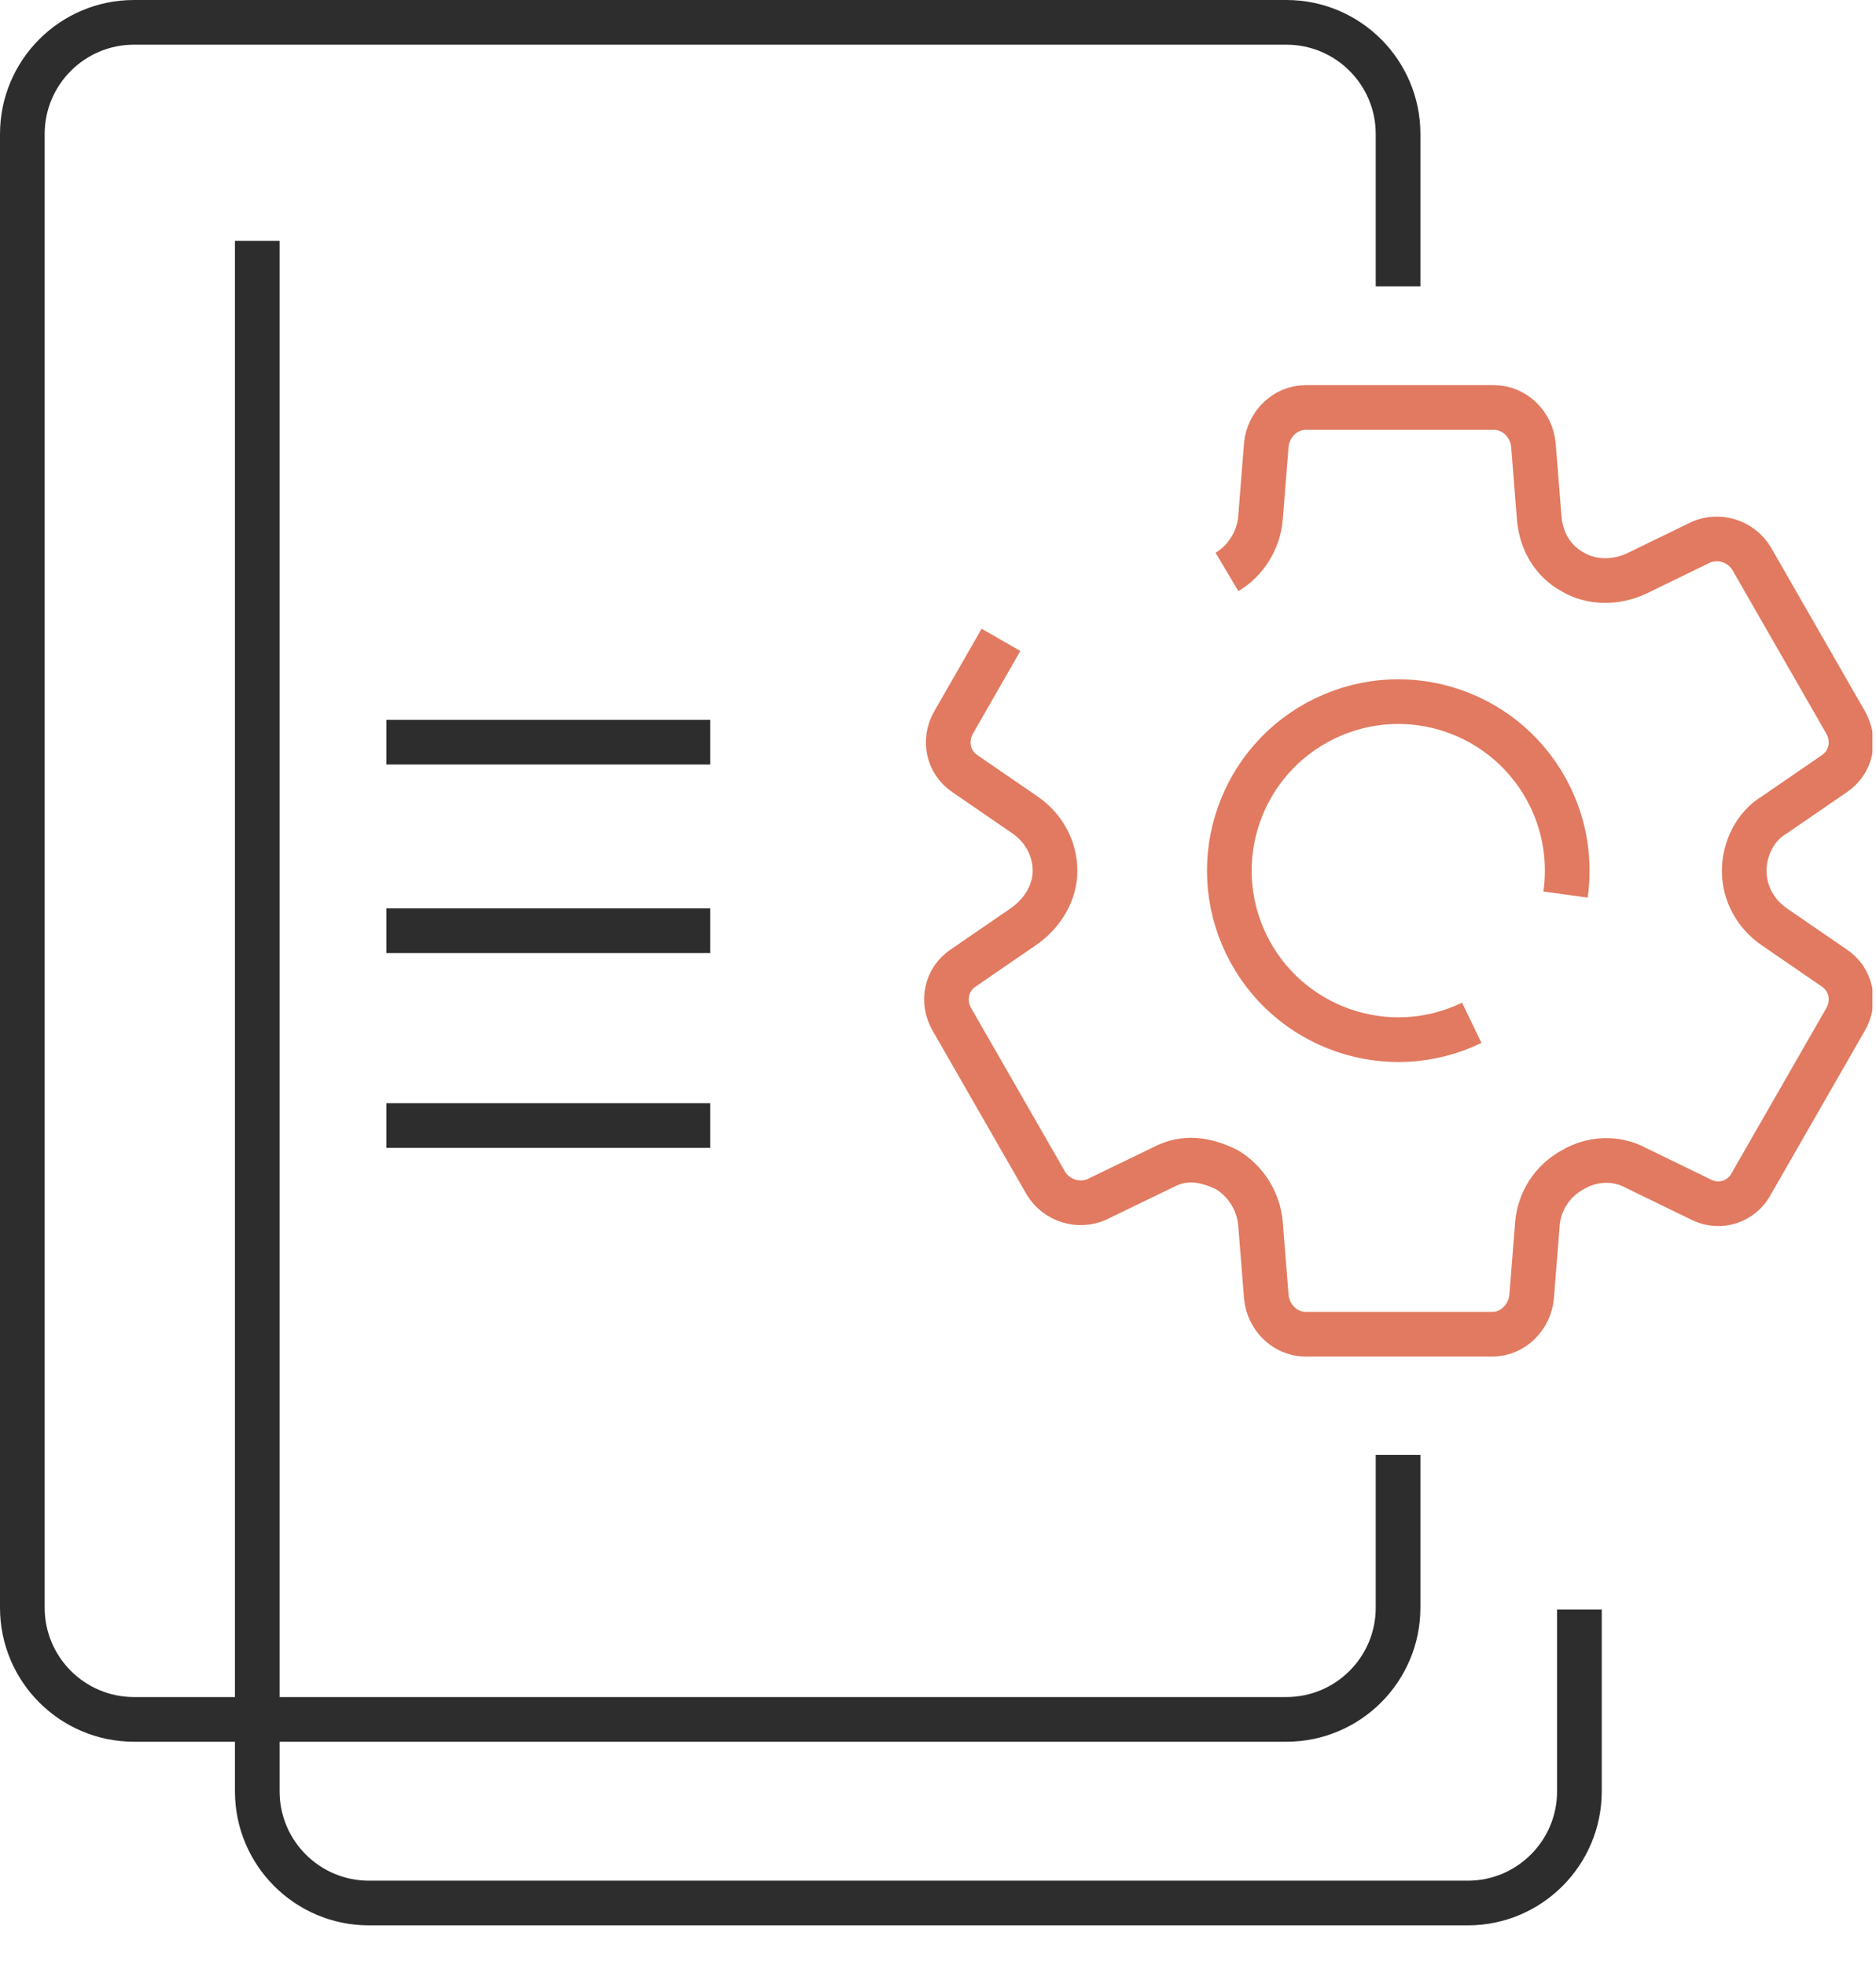 <?xml version="1.0" encoding="UTF-8"?> <svg xmlns="http://www.w3.org/2000/svg" width="42" height="44" viewBox="0 0 42 44" fill="none"><g clip-path="url(#clip0_133_936)"><path d="M31.3 6.41V3C31.3 1.62 30.18 0.5 28.8 0.5H3C1.62 0.5 0.5 1.62 0.5 3V35.98C0.5 37.36 1.62 38.48 3 38.48H28.8C30.18 38.48 31.3 37.36 31.3 35.98V32.56" stroke="#2D2D2D" stroke-miterlimit="10"></path><path d="M5.76 5.39V40.09C5.76 41.47 6.88 42.59 8.26 42.59H32.86C34.24 42.59 35.36 41.47 35.36 40.09V36.02" stroke="#2D2D2D" stroke-miterlimit="10"></path><path d="M32.95 22.89C31.07 23.8 28.81 23.01 27.9 21.13C26.99 19.25 27.78 16.99 29.66 16.08C31.54 15.17 33.8 15.96 34.71 17.84C35.05 18.54 35.15 19.3 35.05 20.02" stroke="#E17A60" stroke-miterlimit="10"></path><path d="M22.41 14.32L21.36 16.15C21.11 16.57 21.23 17.07 21.61 17.32L22.95 18.24C23.37 18.53 23.62 18.99 23.62 19.49C23.62 19.99 23.33 20.45 22.91 20.74L21.57 21.66C21.19 21.91 21.07 22.41 21.32 22.83L23.41 26.47C23.66 26.89 24.16 27.01 24.54 26.85L26.09 26.1C26.51 25.89 26.97 25.93 27.47 26.18C27.89 26.43 28.18 26.89 28.22 27.39L28.35 29.02C28.39 29.48 28.77 29.86 29.23 29.86H33.41C33.87 29.86 34.25 29.48 34.29 29.02L34.42 27.39C34.46 26.89 34.75 26.43 35.21 26.18C35.63 25.93 36.17 25.89 36.63 26.14L38.09 26.85C38.51 27.06 39.01 26.89 39.22 26.47L41.31 22.83C41.56 22.41 41.44 21.91 41.06 21.66L39.72 20.74C39.3 20.45 39.05 19.99 39.05 19.49C39.05 18.99 39.3 18.49 39.72 18.24L41.06 17.32C41.44 17.07 41.56 16.57 41.31 16.15L39.22 12.51C38.97 12.09 38.47 11.97 38.09 12.13L36.63 12.84C36.17 13.05 35.63 13.05 35.21 12.8C34.75 12.55 34.5 12.09 34.46 11.59L34.33 9.96C34.29 9.5 33.91 9.12 33.45 9.12H29.23C28.77 9.12 28.39 9.5 28.35 9.96L28.22 11.59C28.18 12.09 27.89 12.55 27.47 12.8" stroke="#E17A60" stroke-miterlimit="10"></path><path d="M8.65 16.61H15.9" stroke="#2D2D2D" stroke-miterlimit="10"></path><path d="M8.65 20.83H15.9" stroke="#2D2D2D" stroke-miterlimit="10"></path><path d="M8.65 25.19H15.9" stroke="#2D2D2D" stroke-miterlimit="10"></path></g><defs><clipPath id="clip0_133_936"><rect width="41.92" height="43.09" fill="white"></rect></clipPath></defs></svg> 